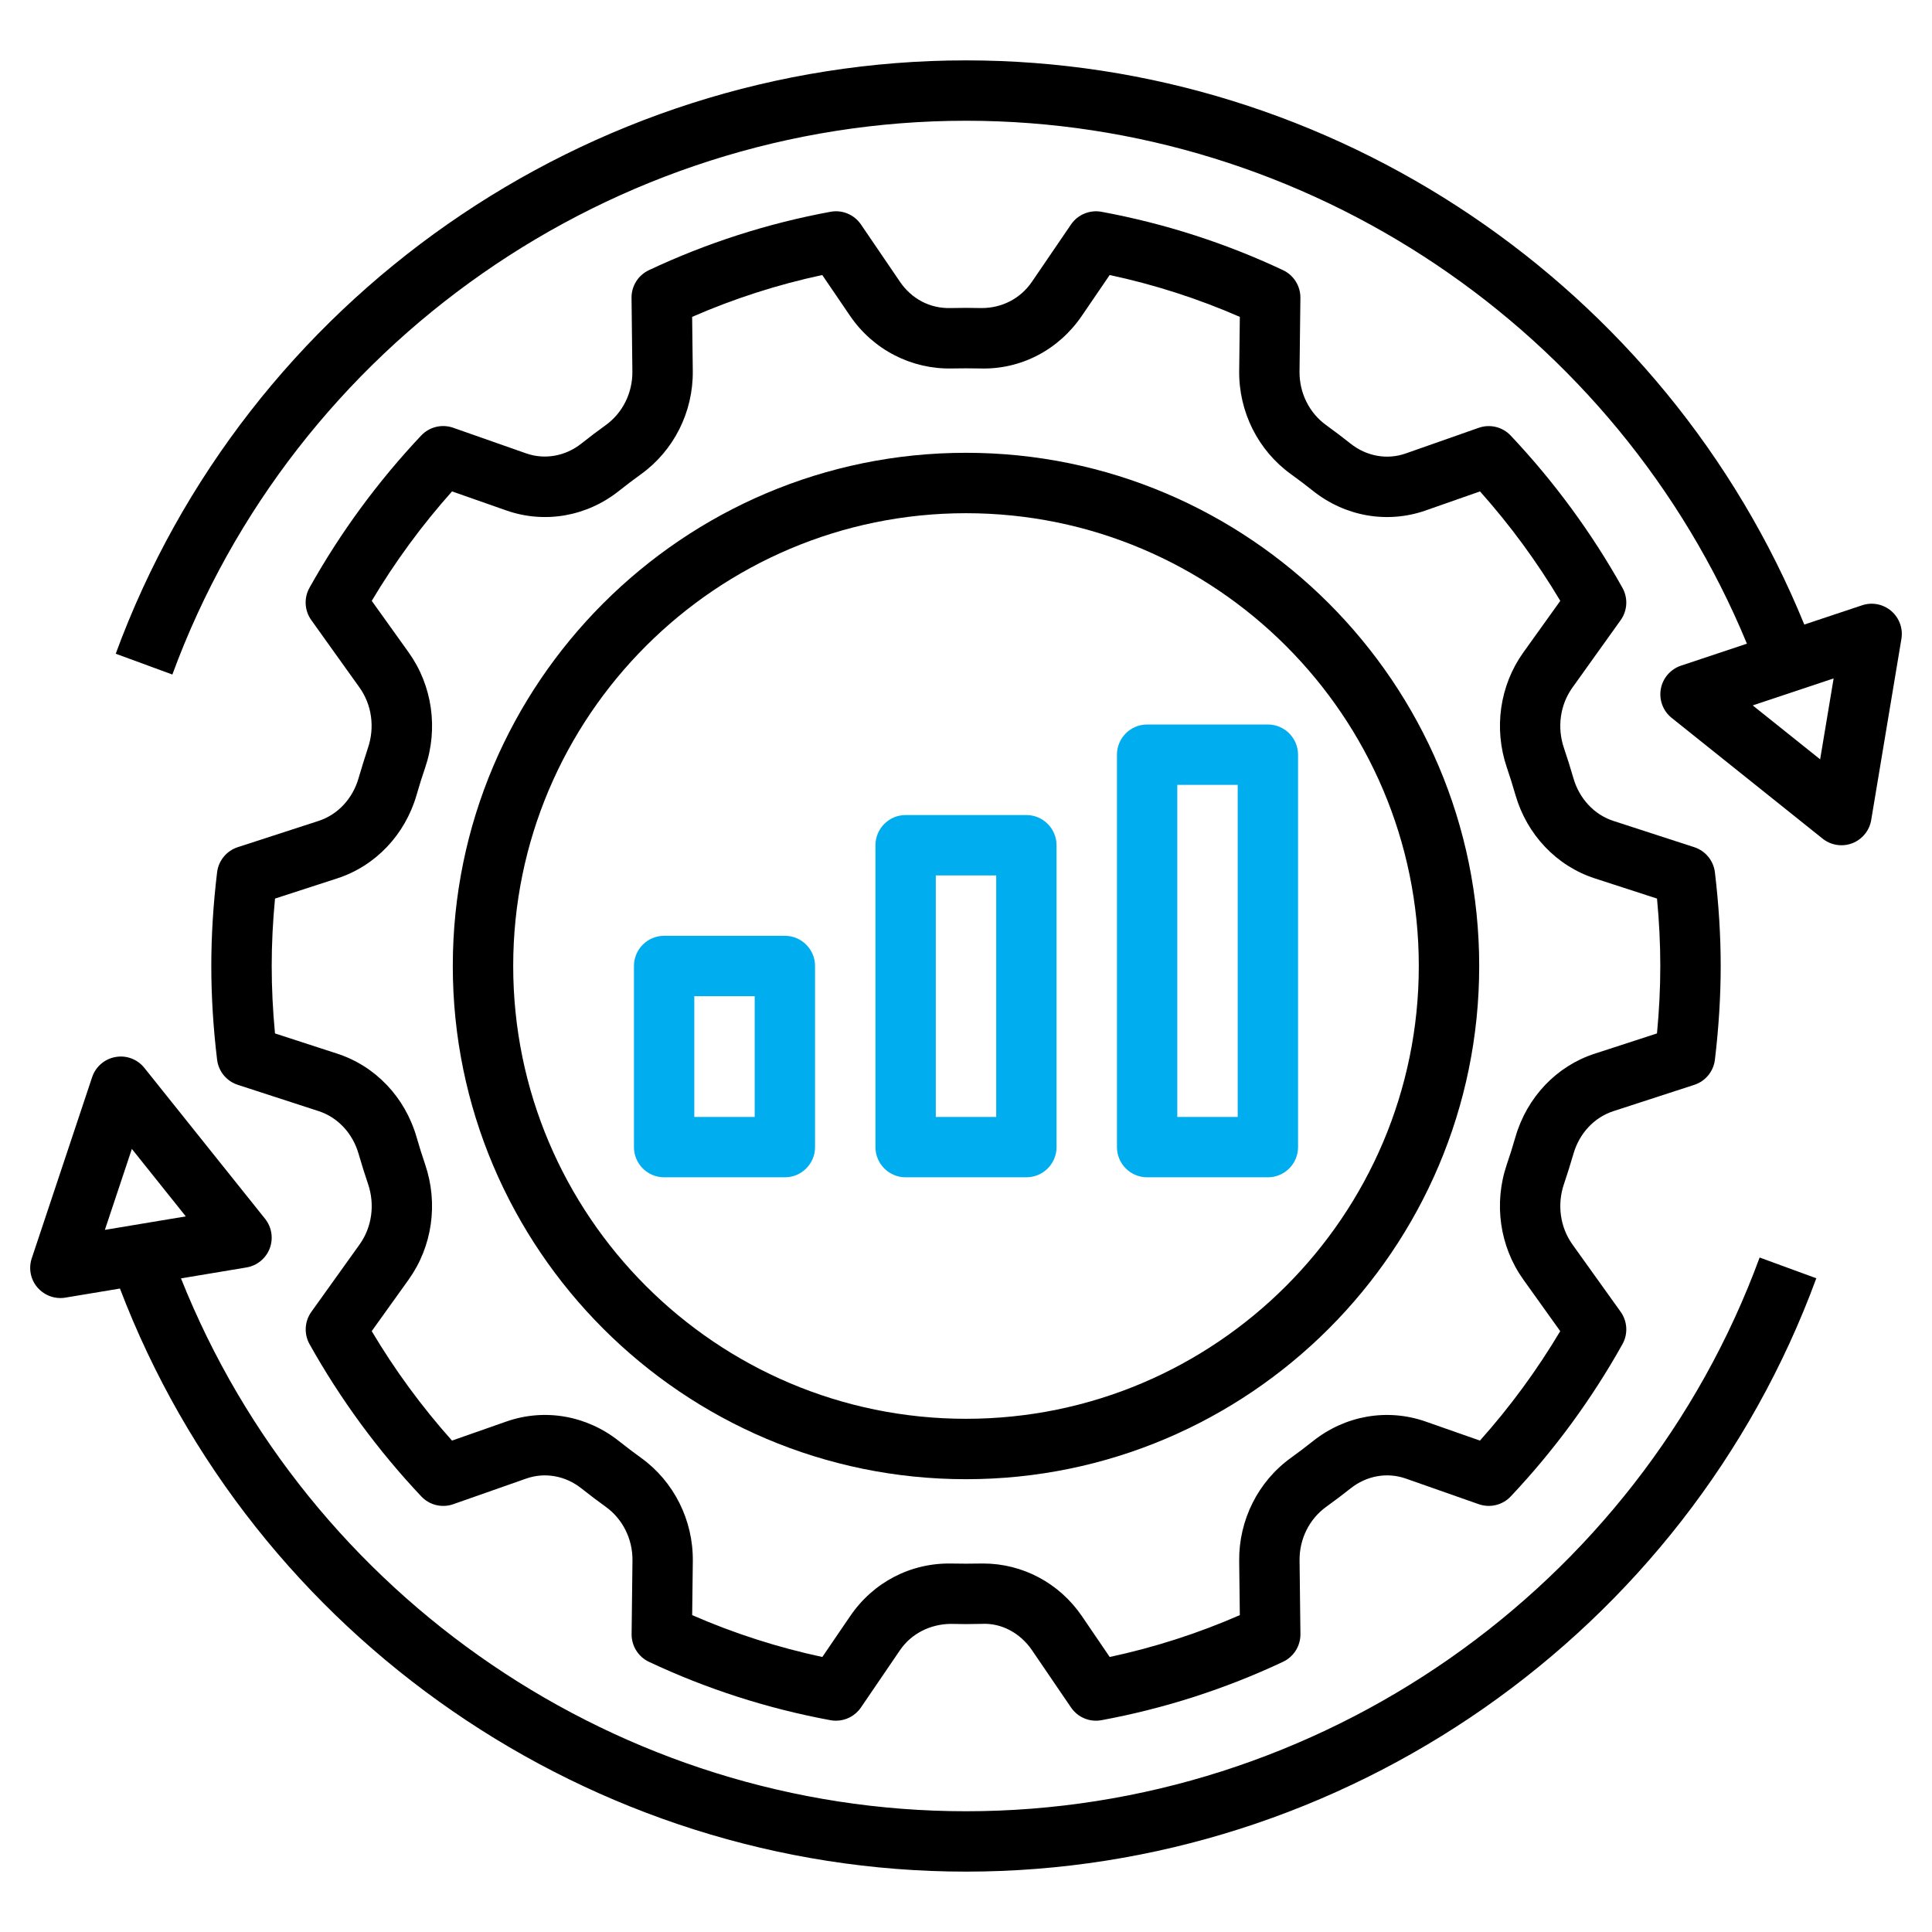 <svg width="60" height="60" viewBox="0 0 60 60" fill="none" xmlns="http://www.w3.org/2000/svg">
    <path d="M30 45.938C38.788 45.938 45.938 38.788 45.938 30C45.938 21.212 38.788 14.062 30 14.062C21.212 14.062 14.062 21.212 14.062 30C14.062 38.788 21.212 45.938 30 45.938ZM30 15.938C37.754 15.938 44.062 22.246 44.062 30C44.062 37.754 37.754 44.062 30 44.062C22.246 44.062 15.938 37.754 15.938 30C15.938 22.246 22.246 15.938 30 15.938Z" fill="black"/>
    <path d="M35.625 36.562H39.375C39.892 36.562 40.312 36.142 40.312 35.625V23.438C40.312 22.92 39.892 22.5 39.375 22.5H35.625C35.108 22.5 34.688 22.92 34.688 23.438V35.625C34.688 36.142 35.108 36.562 35.625 36.562ZM36.562 24.375H38.438V34.688H36.562V24.375Z" fill="#00AEEF"/>
    <path d="M28.125 36.562H31.875C32.392 36.562 32.812 36.142 32.812 35.625V26.25C32.812 25.733 32.392 25.312 31.875 25.312H28.125C27.608 25.312 27.188 25.733 27.188 26.25V35.625C27.188 36.142 27.608 36.562 28.125 36.562ZM29.062 27.188H30.938V34.688H29.062V27.188Z" fill="#00AEEF"/>
    <path d="M24.375 36.562C24.892 36.562 25.312 36.142 25.312 35.625V30C25.312 29.483 24.892 29.062 24.375 29.062H20.625C20.108 29.062 19.688 29.483 19.688 30V35.625C19.688 36.142 20.108 36.562 20.625 36.562H24.375ZM21.562 30.938H23.438V34.688H21.562V30.938Z" fill="#00AEEF"/>
    <path d="M11.135 24.169C10.951 24.806 10.488 25.301 9.895 25.494L7.383 26.31C7.035 26.424 6.786 26.727 6.742 27.09C6.622 28.085 6.562 29.064 6.562 30C6.562 30.937 6.622 31.915 6.742 32.91C6.786 33.273 7.036 33.577 7.384 33.69L9.896 34.507C10.489 34.699 10.952 35.195 11.136 35.832C11.227 36.147 11.325 36.459 11.43 36.769C11.648 37.41 11.55 38.112 11.168 38.647L9.669 40.741C9.458 41.036 9.436 41.426 9.613 41.744C10.57 43.455 11.738 45.046 13.084 46.473C13.339 46.744 13.728 46.837 14.077 46.714L16.343 45.918C16.921 45.715 17.562 45.83 18.057 46.224C18.305 46.42 18.557 46.612 18.813 46.796C19.34 47.175 19.649 47.798 19.642 48.461L19.615 50.75C19.612 51.117 19.822 51.453 20.153 51.609C21.944 52.453 23.843 53.063 25.794 53.423C25.85 53.433 25.906 53.438 25.962 53.438C26.269 53.438 26.56 53.287 26.737 53.028L27.95 51.248C28.309 50.722 28.9 50.441 29.517 50.431C29.838 50.44 30.16 50.44 30.483 50.431C31.107 50.396 31.69 50.722 32.049 51.248L33.262 53.028C33.471 53.335 33.84 53.49 34.207 53.422C36.158 53.062 38.056 52.451 39.847 51.608C40.179 51.451 40.389 51.115 40.386 50.749L40.359 48.46C40.352 47.797 40.661 47.174 41.187 46.795C41.443 46.611 41.695 46.42 41.943 46.224C42.438 45.83 43.078 45.714 43.658 45.918L45.924 46.714C46.273 46.836 46.663 46.743 46.917 46.473C48.263 45.047 49.43 43.456 50.387 41.744C50.564 41.427 50.542 41.036 50.332 40.741L48.833 38.647C48.451 38.112 48.352 37.41 48.571 36.769C48.676 36.459 48.774 36.147 48.865 35.832C49.049 35.195 49.512 34.7 50.105 34.508L52.617 33.691C52.965 33.578 53.214 33.274 53.258 32.911C53.377 31.915 53.438 30.937 53.438 30C53.438 29.064 53.377 28.085 53.258 27.09C53.214 26.727 52.964 26.424 52.616 26.31L50.104 25.494C49.511 25.301 49.048 24.805 48.864 24.168C48.773 23.853 48.675 23.541 48.57 23.231C48.352 22.59 48.45 21.888 48.833 21.354L50.331 19.259C50.542 18.964 50.564 18.574 50.387 18.256C49.43 16.545 48.262 14.954 46.916 13.527C46.662 13.257 46.271 13.163 45.923 13.286L43.657 14.082C43.08 14.287 42.439 14.171 41.943 13.777C41.695 13.58 41.443 13.389 41.187 13.204C40.66 12.825 40.351 12.203 40.358 11.539L40.385 9.25C40.388 8.883 40.178 8.547 39.847 8.391C38.056 7.547 36.157 6.937 34.206 6.577C33.842 6.511 33.47 6.665 33.262 6.97L32.048 8.75C31.689 9.277 31.11 9.569 30.481 9.567C30.16 9.559 29.838 9.559 29.515 9.567C28.871 9.582 28.308 9.277 27.949 8.75L26.737 6.97C26.527 6.664 26.159 6.509 25.792 6.577C23.84 6.937 21.942 7.547 20.151 8.391C19.819 8.547 19.609 8.883 19.613 9.249L19.639 11.538C19.646 12.202 19.337 12.824 18.811 13.203C18.555 13.388 18.303 13.578 18.055 13.775C17.56 14.168 16.919 14.283 16.34 14.08L14.074 13.284C13.724 13.162 13.335 13.256 13.081 13.525C11.736 14.951 10.568 16.542 9.611 18.254C9.434 18.571 9.456 18.962 9.667 19.257L11.165 21.352C11.547 21.886 11.645 22.588 11.426 23.23C11.325 23.542 11.227 23.854 11.135 24.169ZM12.693 20.264L11.545 18.66C12.265 17.45 13.102 16.311 14.038 15.261L15.72 15.851C16.912 16.27 18.221 16.042 19.224 15.244C19.448 15.066 19.676 14.893 19.908 14.726C20.929 13.99 21.53 12.791 21.515 11.518L21.495 9.841C22.793 9.274 24.148 8.838 25.536 8.541L26.398 9.807C27.118 10.864 28.307 11.47 29.561 11.443C29.853 11.437 30.146 11.437 30.435 11.443C31.704 11.483 32.879 10.864 33.598 9.807L34.462 8.541C35.851 8.838 37.206 9.274 38.504 9.841L38.484 11.518C38.47 12.791 39.071 13.99 40.092 14.726C40.324 14.893 40.552 15.066 40.776 15.244C41.78 16.043 43.089 16.27 44.281 15.851L45.963 15.261C46.9 16.311 47.736 17.451 48.456 18.66L47.308 20.263C46.575 21.288 46.384 22.623 46.796 23.835C46.892 24.117 46.981 24.401 47.064 24.689C47.421 25.925 48.341 26.892 49.525 27.278L51.46 27.906C51.528 28.622 51.562 29.324 51.562 30C51.562 30.676 51.528 31.378 51.459 32.094L49.525 32.723C48.34 33.107 47.421 34.075 47.063 35.311C46.981 35.599 46.891 35.883 46.795 36.164C46.383 37.375 46.575 38.711 47.307 39.736L48.454 41.34C47.734 42.55 46.898 43.69 45.961 44.739L44.279 44.149C43.086 43.73 41.778 43.958 40.775 44.756C40.551 44.934 40.323 45.107 40.091 45.274C39.07 46.01 38.469 47.209 38.484 48.482L38.504 50.159C37.206 50.726 35.851 51.162 34.463 51.459L33.601 50.193C32.899 49.163 31.757 48.556 30.532 48.556C30.501 48.556 30.47 48.556 30.438 48.557C30.146 48.563 29.853 48.563 29.564 48.557C28.287 48.528 27.12 49.136 26.401 50.193L25.538 51.459C24.149 51.162 22.794 50.726 21.496 50.159L21.516 48.482C21.53 47.209 20.929 46.01 19.908 45.274C19.676 45.107 19.448 44.934 19.224 44.756C18.22 43.958 16.911 43.729 15.719 44.149L14.037 44.739C13.1 43.69 12.264 42.55 11.544 41.34L12.692 39.737C13.425 38.712 13.616 37.377 13.204 36.165C13.108 35.883 13.019 35.599 12.936 35.311C12.579 34.075 11.659 33.108 10.475 32.723L8.54 32.094C8.472 31.378 8.438 30.676 8.438 30C8.438 29.324 8.472 28.622 8.541 27.906L10.476 27.278C11.661 26.892 12.58 25.925 12.937 24.689C13.019 24.401 13.109 24.117 13.205 23.836C13.617 22.625 13.426 21.289 12.693 20.264Z" fill="black"/>
    <path d="M57.829 18.798L56.034 19.396C51.746 8.883 41.417 1.875 30 1.875C18.254 1.875 7.642 9.28 3.594 20.302L5.353 20.948C9.133 10.661 19.037 3.75 30 3.75C40.616 3.75 50.222 10.24 54.252 19.99L52.204 20.673C51.879 20.782 51.638 21.06 51.578 21.398C51.518 21.736 51.647 22.08 51.915 22.295L56.603 26.045C56.772 26.18 56.978 26.25 57.188 26.25C57.301 26.25 57.415 26.23 57.523 26.188C57.833 26.069 58.058 25.794 58.112 25.466L59.05 19.841C59.104 19.517 58.984 19.188 58.734 18.974C58.483 18.76 58.14 18.693 57.829 18.798ZM56.526 23.582L54.432 21.907L56.945 21.069L56.526 23.582Z" fill="black"/>
    <path d="M2.03 40.299L3.725 40.017C7.861 50.859 18.371 58.125 30 58.125C41.746 58.125 52.359 50.72 56.407 39.698L54.647 39.053C50.868 49.339 40.964 56.25 30 56.25C19.273 56.25 9.574 49.624 5.621 39.701L7.654 39.362C7.982 39.307 8.257 39.083 8.376 38.772C8.494 38.461 8.44 38.111 8.233 37.852L4.483 33.164C4.268 32.895 3.923 32.764 3.585 32.827C3.248 32.886 2.97 33.127 2.861 33.453L0.986 39.078C0.882 39.39 0.948 39.733 1.162 39.983C1.343 40.194 1.604 40.312 1.875 40.312C1.927 40.312 1.978 40.309 2.03 40.299ZM4.095 35.681L5.77 37.776L3.257 38.195L4.095 35.681Z" fill="black"/>
</svg>
